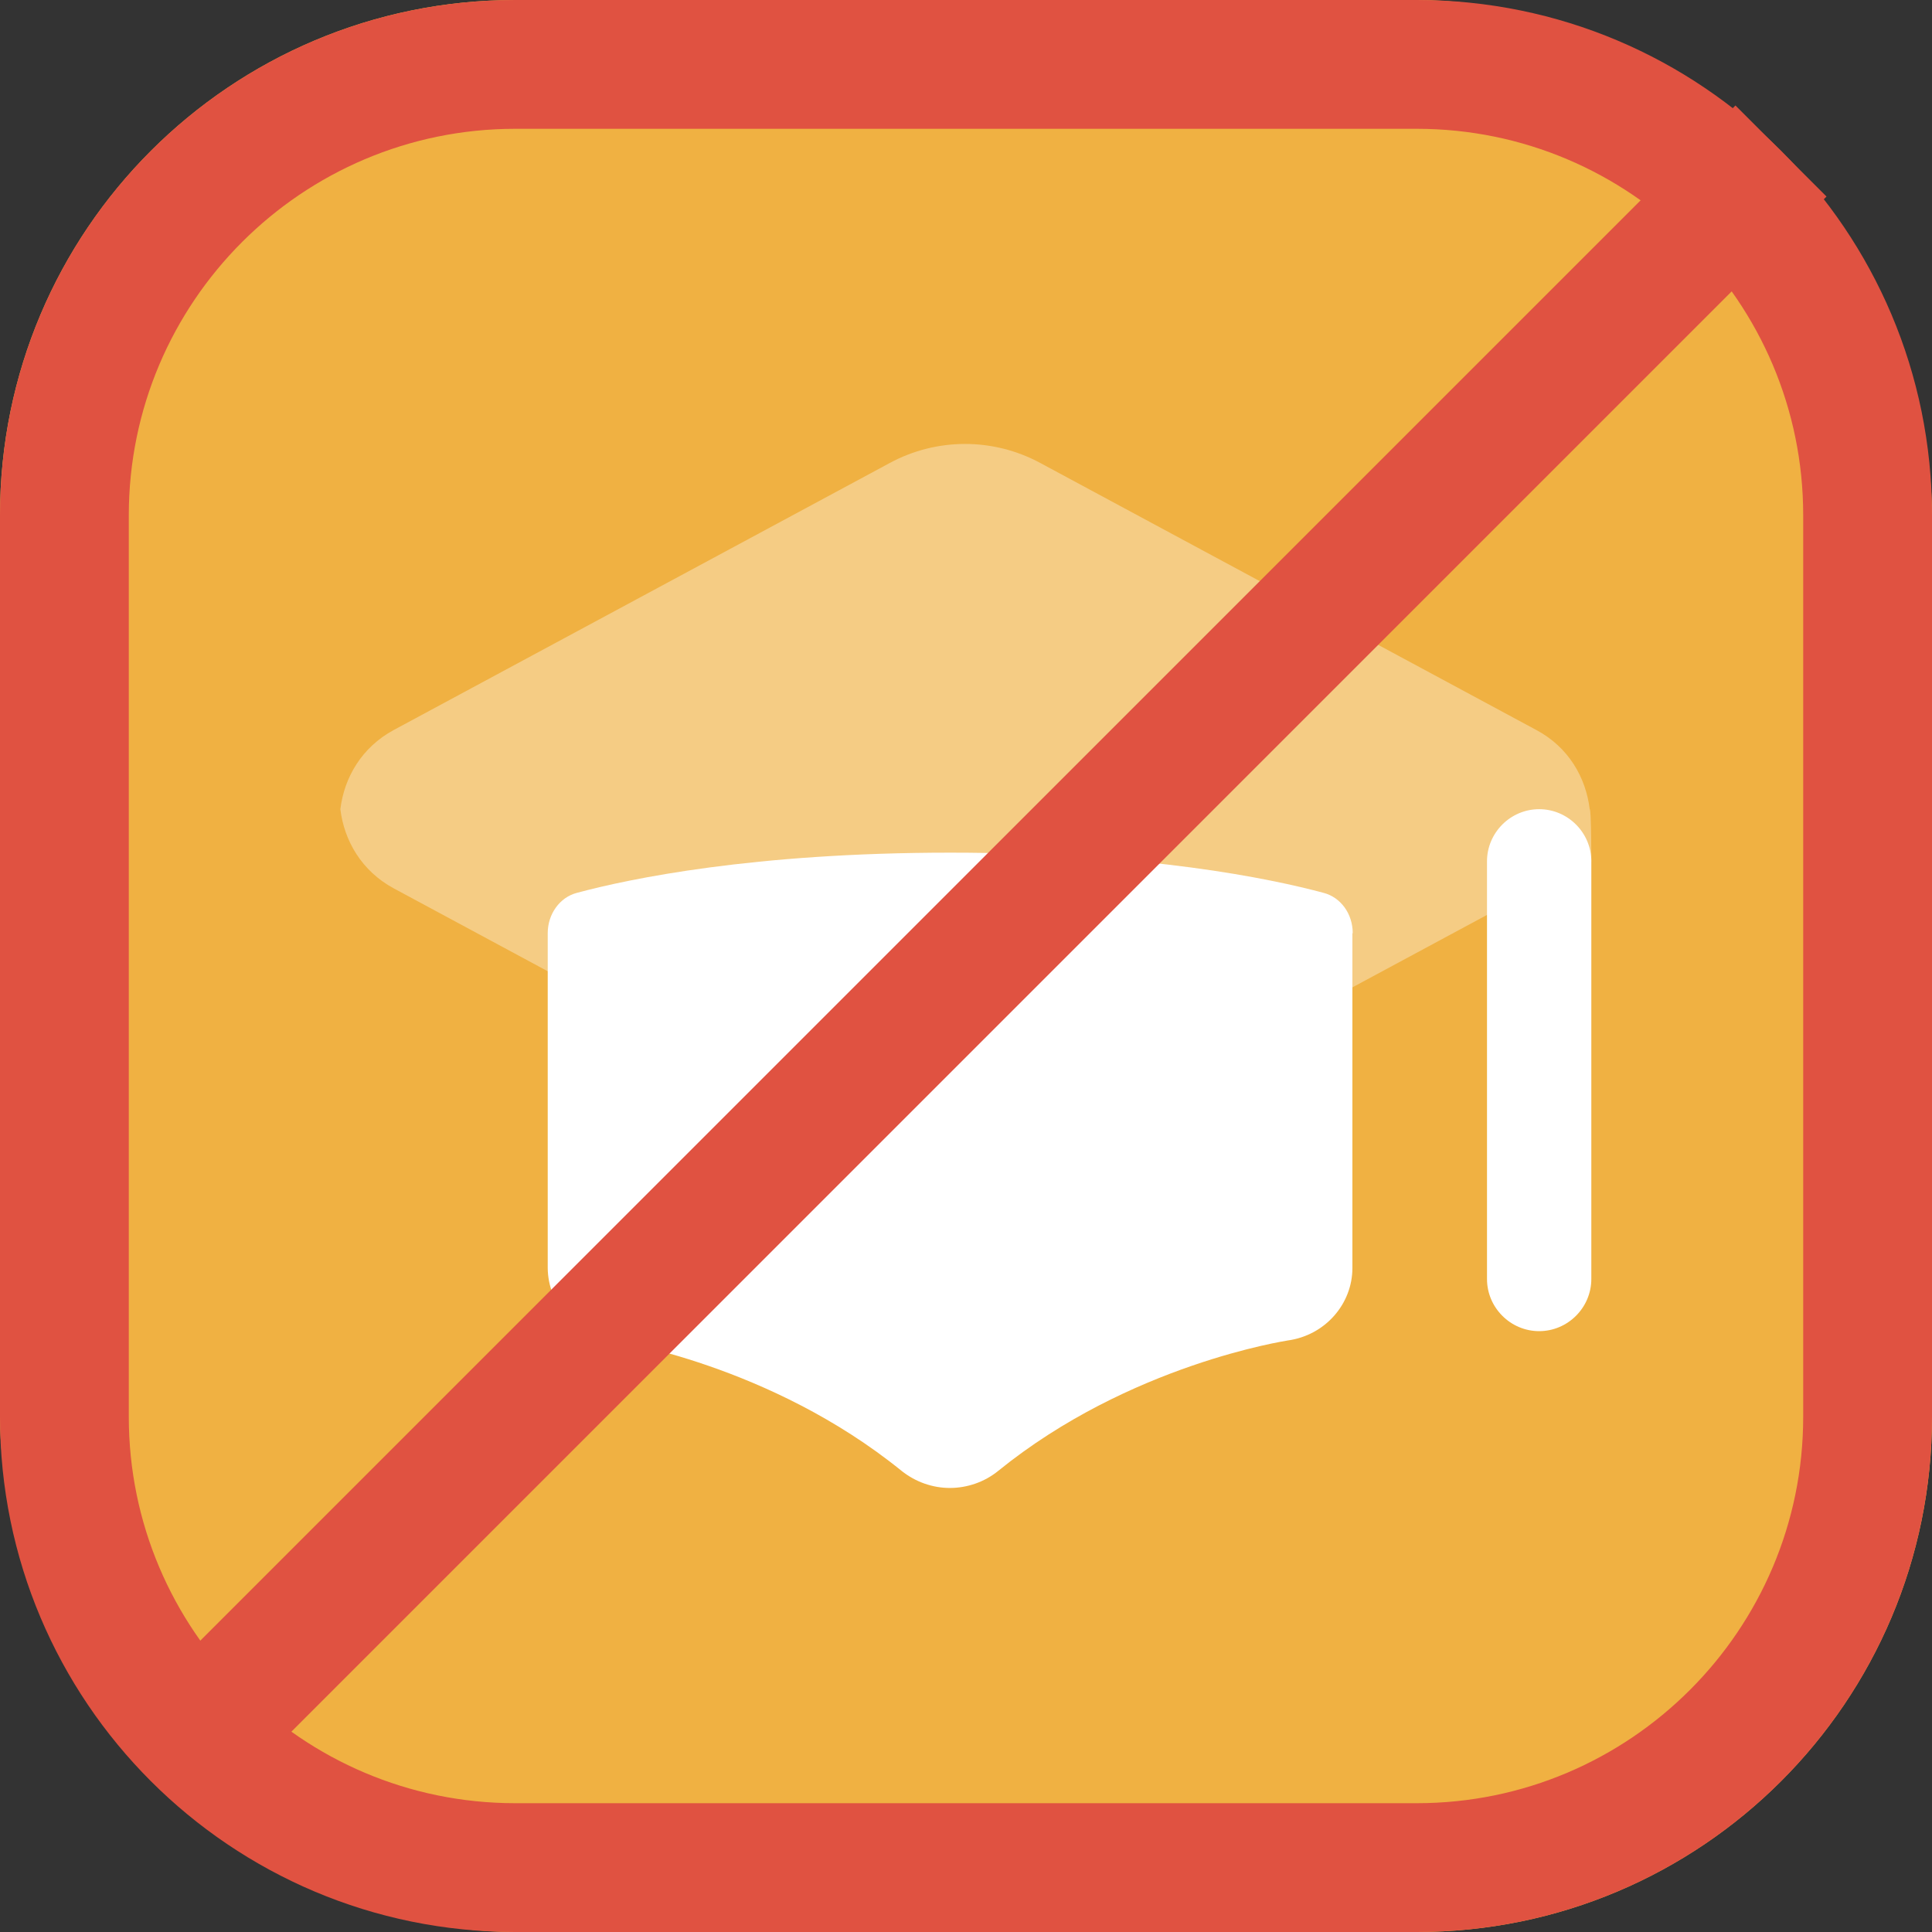 <?xml version="1.0" encoding="UTF-8"?>
<svg id="Layer_1" data-name="Layer 1" xmlns="http://www.w3.org/2000/svg" viewBox="0 0 60 60">
  <rect x="0" y="0" width="60" height="60" fill="#333333" stroke="none"/>
  <defs>
    <style>
      .cls-1 {
        fill: #f0b142;
      }

      .cls-2, .cls-3 {
        fill: #fff;
      }

      .cls-4 {
        fill: #e05241;
      }

      .cls-5 {
        fill: none;
        stroke: #e05241;
        stroke-miterlimit: 10;
        stroke-width: 4px;
      }

      .cls-3 {
        isolation: isolate;
        opacity: .35;
      }
    </style>
  </defs>
  <rect class="cls-1" width="60" height="60" rx="16" ry="16"/>
  <path class="cls-3" d="M47.71,22.67l-15.4-8.29c-1.46-.79-3.22-.79-4.68,0l-15.4,8.29c-1,.54-1.54,1.48-1.66,2.46.12.98.66,1.92,1.66,2.46l15.4,8.29c1.46.79,3.22.79,4.68,0l15.4-8.29c.72-.39,1.71-.84,1.71-.84,0,0,0-1.62-.05-1.62-.12-.98-.65-1.92-1.66-2.46Z"/>
  <path class="cls-2" d="M42.01,28.98c0-.6-.37-1.11-.9-1.25-1.63-.44-5.5-1.25-11.6-1.25s-9.97.81-11.6,1.25c-.53.14-.9.66-.9,1.25v10.4c.01,1.11.84,2.08,2,2.25.05,0,4.91.74,8.99,4.05.44.35.97.53,1.5.53s1.07-.18,1.5-.53c4.08-3.31,8.95-4.04,8.99-4.05,1.17-.16,2.01-1.14,2.01-2.25v-10.4Z"/>
  <path class="cls-2" d="M47.8,41.34c-.89,0-1.62-.73-1.62-1.62v-12.97c0-.89.73-1.62,1.62-1.62s1.62.73,1.62,1.62v12.97c0,.89-.73,1.62-1.62,1.62Z"/>
  <path class="cls-4" d="M44,4c6.62,0,12,5.38,12,12v28c0,6.62-5.38,12-12,12h-28c-6.62,0-12-5.38-12-12v-28c0-6.62,5.38-12,12-12h28M44,0h-28C7.16,0,0,7.16,0,16v28c0,8.84,7.16,16,16,16h28c8.84,0,16-7.16,16-16v-28C60,7.16,52.84,0,44,0h0Z"/>
  <line class="cls-5" x1="55.31" y1="4.69" x2="6.59" y2="53.41"/>
</svg>